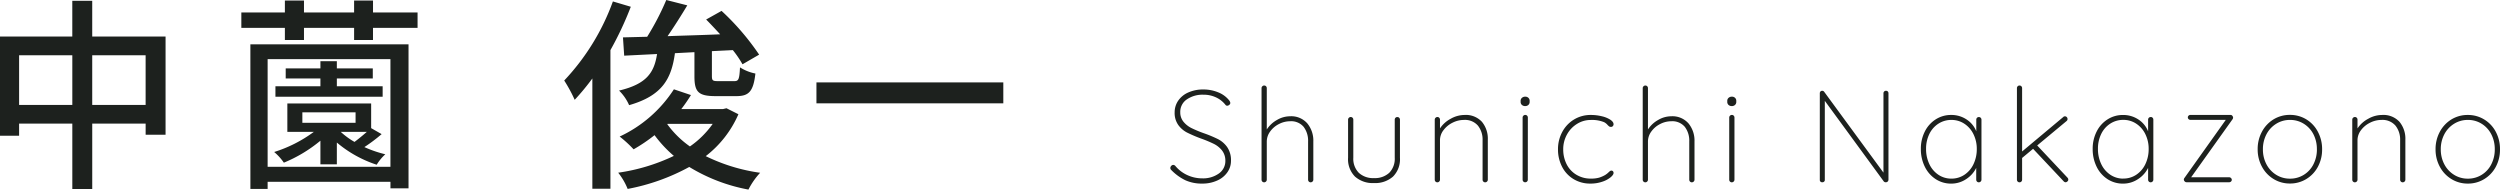 <svg xmlns="http://www.w3.org/2000/svg" width="267.778" height="20.306" viewBox="0 0 267.778 20.306">
  <g id="グループ_65925" data-name="グループ 65925" transform="translate(-862.134 -5643.496)">
    <path id="パス_19724" data-name="パス 19724" d="M3.906.14A4.256,4.256,0,0,1,2.1-.217,5.418,5.418,0,0,1,.574-1.33.285.285,0,0,1,.49-1.54a.318.318,0,0,1,.1-.217A.286.286,0,0,1,.8-1.862a.32.32,0,0,1,.238.126,3.628,3.628,0,0,0,1.3.98A3.805,3.805,0,0,0,3.906-.42,2.91,2.91,0,0,0,5.684-.938a1.625,1.625,0,0,0,.7-1.372A1.767,1.767,0,0,0,6.02-3.416a2.6,2.6,0,0,0-.861-.693A13.265,13.265,0,0,0,3.766-4.69a14.526,14.526,0,0,1-1.5-.644,2.689,2.689,0,0,1-.924-.8A2.22,2.22,0,0,1,.952-7.49,2.178,2.178,0,0,1,1.33-8.736a2.545,2.545,0,0,1,1.078-.882A3.85,3.85,0,0,1,4.032-9.94a4.131,4.131,0,0,1,1.568.3,2.816,2.816,0,0,1,1.176.847.608.608,0,0,1,.14.294.266.266,0,0,1-.105.2A.345.345,0,0,1,6.58-8.2.226.226,0,0,1,6.4-8.288a2.758,2.758,0,0,0-1.008-.8A3.112,3.112,0,0,0,4.032-9.38a2.975,2.975,0,0,0-1.771.5A1.6,1.6,0,0,0,1.554-7.5,1.563,1.563,0,0,0,1.9-6.482a2.589,2.589,0,0,0,.861.679,12.428,12.428,0,0,0,1.288.539A13.467,13.467,0,0,1,5.6-4.62a2.755,2.755,0,0,1,.98.854,2.473,2.473,0,0,1,.406,1.484,2.112,2.112,0,0,1-.378,1.2,2.586,2.586,0,0,1-1.085.889A3.791,3.791,0,0,1,3.906.14Zm9.408-7.21a2.283,2.283,0,0,1,1.848.763,2.9,2.9,0,0,1,.644,1.939V-.28a.269.269,0,0,1-.084.2.269.269,0,0,1-.2.084.262.262,0,0,1-.2-.084.281.281,0,0,1-.077-.2V-4.368a2.453,2.453,0,0,0-.476-1.568,1.743,1.743,0,0,0-1.456-.6,2.594,2.594,0,0,0-1.183.294,2.583,2.583,0,0,0-.945.8,1.808,1.808,0,0,0-.364,1.078V-.28a.269.269,0,0,1-.084.2.269.269,0,0,1-.2.084.262.262,0,0,1-.2-.084.281.281,0,0,1-.077-.2v-9.8a.269.269,0,0,1,.084-.2.269.269,0,0,1,.2-.084.262.262,0,0,1,.2.084.281.281,0,0,1,.077.2v4.424a3.075,3.075,0,0,1,1.085-1.015A2.791,2.791,0,0,1,13.314-7.07Zm11.494.084a.262.262,0,0,1,.2.084.281.281,0,0,1,.077.2v4.074a2.621,2.621,0,0,1-.749,2.023A2.882,2.882,0,0,1,22.3.084a2.856,2.856,0,0,1-2.03-.693,2.634,2.634,0,0,1-.742-2.023V-6.706a.269.269,0,0,1,.084-.2.269.269,0,0,1,.2-.084.262.262,0,0,1,.2.084.281.281,0,0,1,.077.2v4.074a2.142,2.142,0,0,0,.588,1.617A2.242,2.242,0,0,0,22.3-.448a2.262,2.262,0,0,0,1.638-.567,2.142,2.142,0,0,0,.588-1.617V-6.706a.281.281,0,0,1,.077-.2A.262.262,0,0,1,24.808-6.986ZM31.99-7.21a2.335,2.335,0,0,1,1.876.735,2.833,2.833,0,0,1,.63,1.911V-.28a.269.269,0,0,1-.084.2.269.269,0,0,1-.2.084.262.262,0,0,1-.2-.084.281.281,0,0,1-.077-.2V-4.508a2.389,2.389,0,0,0-.5-1.561,1.828,1.828,0,0,0-1.5-.609,2.707,2.707,0,0,0-1.211.294,2.676,2.676,0,0,0-.973.8,1.764,1.764,0,0,0-.378,1.078V-.28a.269.269,0,0,1-.084.2.269.269,0,0,1-.2.084.262.262,0,0,1-.2-.084.281.281,0,0,1-.077-.2V-6.706a.269.269,0,0,1,.084-.2.269.269,0,0,1,.2-.084.262.262,0,0,1,.2.084.281.281,0,0,1,.077.2v.938A3.114,3.114,0,0,1,30.513-6.8,3.029,3.029,0,0,1,31.99-7.21ZM38.78-.28a.269.269,0,0,1-.084.2A.269.269,0,0,1,38.5,0a.262.262,0,0,1-.2-.084.281.281,0,0,1-.077-.2V-6.93a.269.269,0,0,1,.084-.2.269.269,0,0,1,.2-.084.262.262,0,0,1,.2.084.281.281,0,0,1,.077.2ZM38.5-8.162a.5.5,0,0,1-.357-.126.424.424,0,0,1-.133-.322v-.112a.414.414,0,0,1,.14-.322.523.523,0,0,1,.364-.126.46.46,0,0,1,.329.126.424.424,0,0,1,.133.322v.112a.424.424,0,0,1-.133.322A.478.478,0,0,1,38.5-8.162Zm7.042.952a4.859,4.859,0,0,1,1.169.14,2.859,2.859,0,0,1,.91.371q.343.231.343.483a.281.281,0,0,1-.077.2.246.246,0,0,1-.189.084.344.344,0,0,1-.189-.042,1.306,1.306,0,0,1-.175-.154,1.25,1.25,0,0,0-.378-.308,3.431,3.431,0,0,0-1.428-.238,2.755,2.755,0,0,0-1.477.42,3.054,3.054,0,0,0-1.078,1.141,3.2,3.2,0,0,0-.4,1.575,3.482,3.482,0,0,0,.371,1.617A2.751,2.751,0,0,0,43.995-.8a2.929,2.929,0,0,0,1.533.406,3.148,3.148,0,0,0,.882-.1,3.209,3.209,0,0,0,.644-.28,2.2,2.2,0,0,0,.392-.308,1.056,1.056,0,0,1,.14-.119.243.243,0,0,1,.14-.049.223.223,0,0,1,.175.07.262.262,0,0,1,.063.182q0,.2-.322.469a2.77,2.77,0,0,1-.889.469,3.861,3.861,0,0,1-1.267.2,3.42,3.42,0,0,1-1.8-.476,3.285,3.285,0,0,1-1.232-1.316,4,4,0,0,1-.441-1.89,3.856,3.856,0,0,1,.441-1.82A3.452,3.452,0,0,1,43.7-6.706,3.4,3.4,0,0,1,45.542-7.21Zm8.6.14a2.283,2.283,0,0,1,1.848.763,2.9,2.9,0,0,1,.644,1.939V-.28a.269.269,0,0,1-.084.2.269.269,0,0,1-.2.084.262.262,0,0,1-.2-.084.281.281,0,0,1-.077-.2V-4.368a2.453,2.453,0,0,0-.476-1.568,1.743,1.743,0,0,0-1.456-.6,2.594,2.594,0,0,0-1.183.294,2.583,2.583,0,0,0-.945.8,1.808,1.808,0,0,0-.364,1.078V-.28a.269.269,0,0,1-.084.2.269.269,0,0,1-.2.084.262.262,0,0,1-.2-.084.281.281,0,0,1-.077-.2v-9.8a.269.269,0,0,1,.084-.2.269.269,0,0,1,.2-.084.262.262,0,0,1,.2.084.281.281,0,0,1,.077.2v4.424a3.075,3.075,0,0,1,1.085-1.015A2.791,2.791,0,0,1,54.138-7.07ZM60.914-.28a.269.269,0,0,1-.084.2.269.269,0,0,1-.2.084.262.262,0,0,1-.2-.084.281.281,0,0,1-.077-.2V-6.93a.269.269,0,0,1,.084-.2.269.269,0,0,1,.2-.084.262.262,0,0,1,.2.084.281.281,0,0,1,.077.2Zm-.28-7.882a.5.5,0,0,1-.357-.126.424.424,0,0,1-.133-.322v-.112a.414.414,0,0,1,.14-.322.523.523,0,0,1,.364-.126.46.46,0,0,1,.329.126.424.424,0,0,1,.133.322v.112a.424.424,0,0,1-.133.322A.478.478,0,0,1,60.634-8.162ZM77.14-9.8a.251.251,0,0,1,.2.077.271.271,0,0,1,.07.189V-.308a.3.3,0,0,1-.084.231.3.3,0,0,1-.21.077.266.266,0,0,1-.224-.112l-6.3-8.61V-.238a.219.219,0,0,1-.077.168.271.271,0,0,1-.189.07.265.265,0,0,1-.2-.07.229.229,0,0,1-.07-.168V-9.52a.27.27,0,0,1,.077-.21.253.253,0,0,1,.175-.07.265.265,0,0,1,.21.1l6.356,8.666v-8.5a.257.257,0,0,1,.077-.189A.257.257,0,0,1,77.14-9.8Zm9.954,2.814a.262.262,0,0,1,.2.084.281.281,0,0,1,.077.2V-.28a.269.269,0,0,1-.084.2.269.269,0,0,1-.2.084.262.262,0,0,1-.2-.084.281.281,0,0,1-.077-.2V-1.54a3.032,3.032,0,0,1-1.078,1.2,2.85,2.85,0,0,1-1.61.483A2.988,2.988,0,0,1,82.46-.343,3.3,3.3,0,0,1,81.3-1.673a4.212,4.212,0,0,1-.42-1.9,4.037,4.037,0,0,1,.427-1.869,3.264,3.264,0,0,1,1.169-1.3,3.028,3.028,0,0,1,1.652-.469,2.928,2.928,0,0,1,1.638.476,2.7,2.7,0,0,1,1.05,1.274V-6.706a.281.281,0,0,1,.077-.2A.262.262,0,0,1,87.094-6.986ZM84.154-.392a2.466,2.466,0,0,0,1.393-.413,2.779,2.779,0,0,0,.973-1.141,3.7,3.7,0,0,0,.35-1.624,3.514,3.514,0,0,0-.35-1.568,2.8,2.8,0,0,0-.973-1.127,2.466,2.466,0,0,0-1.393-.413,2.528,2.528,0,0,0-1.393.4,2.707,2.707,0,0,0-.973,1.106,3.565,3.565,0,0,0-.35,1.6,3.7,3.7,0,0,0,.35,1.624,2.8,2.8,0,0,0,.966,1.141A2.456,2.456,0,0,0,84.154-.392Zm12.432-.1a.285.285,0,0,1,.084.21.24.24,0,0,1-.105.2A.323.323,0,0,1,96.39,0a.294.294,0,0,1-.21-.1L92.9-3.584l-1.176.98V-.28a.281.281,0,0,1-.077.2.262.262,0,0,1-.2.084.262.262,0,0,1-.2-.084.281.281,0,0,1-.077-.2v-9.8a.281.281,0,0,1,.077-.2.262.262,0,0,1,.2-.084.262.262,0,0,1,.2.084.281.281,0,0,1,.077.2V-3.3l4.4-3.682a.254.254,0,0,1,.182-.084.269.269,0,0,1,.2.084.285.285,0,0,1,.084.21.265.265,0,0,1-.1.21l-3.15,2.618Zm8.918-6.5a.262.262,0,0,1,.2.084.281.281,0,0,1,.077.2V-.28a.269.269,0,0,1-.084.2.269.269,0,0,1-.2.084.262.262,0,0,1-.2-.084.281.281,0,0,1-.077-.2V-1.54a3.032,3.032,0,0,1-1.078,1.2,2.85,2.85,0,0,1-1.61.483,2.988,2.988,0,0,1-1.666-.483,3.3,3.3,0,0,1-1.162-1.33,4.212,4.212,0,0,1-.42-1.9,4.037,4.037,0,0,1,.427-1.869,3.264,3.264,0,0,1,1.169-1.3,3.028,3.028,0,0,1,1.652-.469,2.928,2.928,0,0,1,1.638.476,2.7,2.7,0,0,1,1.05,1.274V-6.706a.281.281,0,0,1,.077-.2A.262.262,0,0,1,105.5-6.986Zm-2.94,6.594a2.466,2.466,0,0,0,1.393-.413,2.779,2.779,0,0,0,.973-1.141,3.7,3.7,0,0,0,.35-1.624,3.514,3.514,0,0,0-.35-1.568,2.8,2.8,0,0,0-.973-1.127,2.466,2.466,0,0,0-1.393-.413,2.528,2.528,0,0,0-1.393.4,2.707,2.707,0,0,0-.973,1.106,3.565,3.565,0,0,0-.35,1.6,3.7,3.7,0,0,0,.35,1.624,2.8,2.8,0,0,0,.966,1.141A2.456,2.456,0,0,0,102.564-.392Zm11.76-6.538a.336.336,0,0,1-.07.2l-4.424,6.2H113.9a.269.269,0,0,1,.2.084.254.254,0,0,1,.084.182.246.246,0,0,1-.084.189.281.281,0,0,1-.2.077H109.34a.265.265,0,0,1-.21-.1.29.29,0,0,1-.084-.182.32.32,0,0,1,.07-.182l4.424-6.216h-3.78a.281.281,0,0,1-.2-.077.246.246,0,0,1-.084-.189.246.246,0,0,1,.084-.189.281.281,0,0,1,.2-.077h4.284a.246.246,0,0,1,.189.084A.347.347,0,0,1,114.324-6.93Zm9.534,3.4a3.882,3.882,0,0,1-.448,1.869,3.4,3.4,0,0,1-1.239,1.316,3.305,3.305,0,0,1-1.757.483,3.305,3.305,0,0,1-1.757-.483,3.436,3.436,0,0,1-1.246-1.323,3.846,3.846,0,0,1-.455-1.862,3.874,3.874,0,0,1,.455-1.876,3.453,3.453,0,0,1,1.239-1.323,3.3,3.3,0,0,1,1.764-.483,3.305,3.305,0,0,1,1.757.483A3.384,3.384,0,0,1,123.41-5.4,3.923,3.923,0,0,1,123.858-3.528Zm-.56,0a3.439,3.439,0,0,0-.371-1.61A2.858,2.858,0,0,0,121.9-6.265a2.733,2.733,0,0,0-1.484-.413,2.744,2.744,0,0,0-1.477.413,2.892,2.892,0,0,0-1.043,1.127,3.387,3.387,0,0,0-.378,1.61,3.358,3.358,0,0,0,.378,1.6,2.892,2.892,0,0,0,1.043,1.127,2.744,2.744,0,0,0,1.477.413A2.769,2.769,0,0,0,121.9-.8a2.8,2.8,0,0,0,1.029-1.127A3.451,3.451,0,0,0,123.3-3.528ZM130.27-7.21a2.335,2.335,0,0,1,1.876.735,2.833,2.833,0,0,1,.63,1.911V-.28a.269.269,0,0,1-.084.2.269.269,0,0,1-.2.084.262.262,0,0,1-.2-.084.281.281,0,0,1-.077-.2V-4.508a2.389,2.389,0,0,0-.5-1.561,1.828,1.828,0,0,0-1.5-.609A2.707,2.707,0,0,0,129-6.384a2.676,2.676,0,0,0-.973.8,1.764,1.764,0,0,0-.378,1.078V-.28a.269.269,0,0,1-.084.2.269.269,0,0,1-.2.084.262.262,0,0,1-.2-.084.281.281,0,0,1-.077-.2V-6.706a.269.269,0,0,1,.084-.2.269.269,0,0,1,.2-.084.262.262,0,0,1,.2.084.281.281,0,0,1,.077.2v.938A3.114,3.114,0,0,1,128.793-6.8,3.029,3.029,0,0,1,130.27-7.21Zm12.642,3.682a3.882,3.882,0,0,1-.448,1.869,3.4,3.4,0,0,1-1.239,1.316,3.305,3.305,0,0,1-1.757.483,3.305,3.305,0,0,1-1.757-.483,3.436,3.436,0,0,1-1.246-1.323,3.846,3.846,0,0,1-.455-1.862,3.874,3.874,0,0,1,.455-1.876A3.453,3.453,0,0,1,137.7-6.727a3.3,3.3,0,0,1,1.764-.483,3.305,3.305,0,0,1,1.757.483A3.385,3.385,0,0,1,142.464-5.4,3.923,3.923,0,0,1,142.912-3.528Zm-.56,0a3.44,3.44,0,0,0-.371-1.61,2.858,2.858,0,0,0-1.029-1.127,2.733,2.733,0,0,0-1.484-.413,2.744,2.744,0,0,0-1.477.413,2.892,2.892,0,0,0-1.043,1.127,3.387,3.387,0,0,0-.378,1.61,3.358,3.358,0,0,0,.378,1.6,2.892,2.892,0,0,0,1.043,1.127,2.744,2.744,0,0,0,1.477.413A2.769,2.769,0,0,0,140.952-.8a2.8,2.8,0,0,0,1.029-1.127A3.451,3.451,0,0,0,142.352-3.528Z" transform="translate(987 5663.02)" fill="#1d211e"/>
    <path id="パス_19723" data-name="パス 19723" d="M12.012-7.282v-5.324h5.72v5.324Zm-7.832,0v-5.324h5.7v5.324Zm7.832-7.326v-3.828H9.878v3.828H2.134V-3.982H4.18v-1.3h5.7v7h2.134v-7h5.72v1.188h2.134V-14.608ZM43.12-9.284H38.214v-.836h3.85V-11.2h-3.85v-.77h-1.76v.77H32.736v1.078h3.718v.836H31.636v1.122H43.12Zm-8.6,2.794h5.7v1.122h-5.7ZM41.426-4.4c-.4.352-.88.748-1.32,1.078A7.982,7.982,0,0,1,38.632-4.4ZM36.454-.924h1.76V-3.256A12.692,12.692,0,0,0,42.482-.88,5.133,5.133,0,0,1,43.406-2a12.306,12.306,0,0,1-2.244-.77A16.852,16.852,0,0,0,43.01-4.158L41.888-4.8v-2.64H32.912V-4.4H35.75A14.312,14.312,0,0,1,31.5-2.244,5.726,5.726,0,0,1,32.538-1.1a15.079,15.079,0,0,0,3.916-2.354Zm7.5-11.264V-.66H30.8V-12.188Zm-15,13.9H30.8V.946H43.956v.7h1.936V-13.772H28.952Zm13.134-18.9v-1.276H40.062v1.276H34.694v-1.276H32.648v1.276H27.984v1.65h4.664v1.3h2.046v-1.3h5.368v1.3h2.024v-1.3H46.86v-1.65ZM68.86-14.52l.132,1.958,3.52-.176c-.308,1.98-1.1,3.212-4.07,3.916A4.975,4.975,0,0,1,69.52-7.26c3.542-1.012,4.532-2.816,4.906-5.566l2.09-.11v2.574c0,1.672.4,2.134,2.266,2.134H81c1.32,0,1.826-.462,2.046-2.42a4.808,4.808,0,0,1-1.65-.66c-.066,1.3-.154,1.474-.616,1.474H79.046c-.572,0-.66-.066-.66-.55v-2.662l2.244-.11a11,11,0,0,1,1.034,1.518l1.782-1.034a26.817,26.817,0,0,0-4.026-4.686l-1.65.924c.484.484.99,1.034,1.5,1.584-1.936.088-3.872.132-5.632.2.7-1.012,1.452-2.2,2.112-3.3L73.5-18.524a28.134,28.134,0,0,1-2.046,3.938Zm-1.078-3.85A24.452,24.452,0,0,1,62.568-9.9,15.919,15.919,0,0,1,63.69-7.832a25.532,25.532,0,0,0,1.892-2.288V1.694h1.936v-14.85A35.509,35.509,0,0,0,69.7-17.8ZM73.634-5.258h4.84a9.822,9.822,0,0,1-2.442,2.42,10.363,10.363,0,0,1-2.42-2.376ZM79.948-6.93l-.374.088H75.108a16.513,16.513,0,0,0,1.034-1.5l-1.826-.616a13.885,13.885,0,0,1-5.808,5.06A12.828,12.828,0,0,1,70-2.53a17.51,17.51,0,0,0,2.244-1.518,13.183,13.183,0,0,0,2.068,2.222,20.483,20.483,0,0,1-5.962,1.8,6.9,6.9,0,0,1,1.012,1.738,22.209,22.209,0,0,0,6.6-2.354A18.64,18.64,0,0,0,82.3,1.782a7.8,7.8,0,0,1,1.254-1.8A19.258,19.258,0,0,1,77.726-1.8a11.409,11.409,0,0,0,3.5-4.488ZM89.584-9.7v2.244H109.6V-9.7Z" transform="translate(860 5662.02)" fill="#1d211e"/>
  </g>
</svg>
